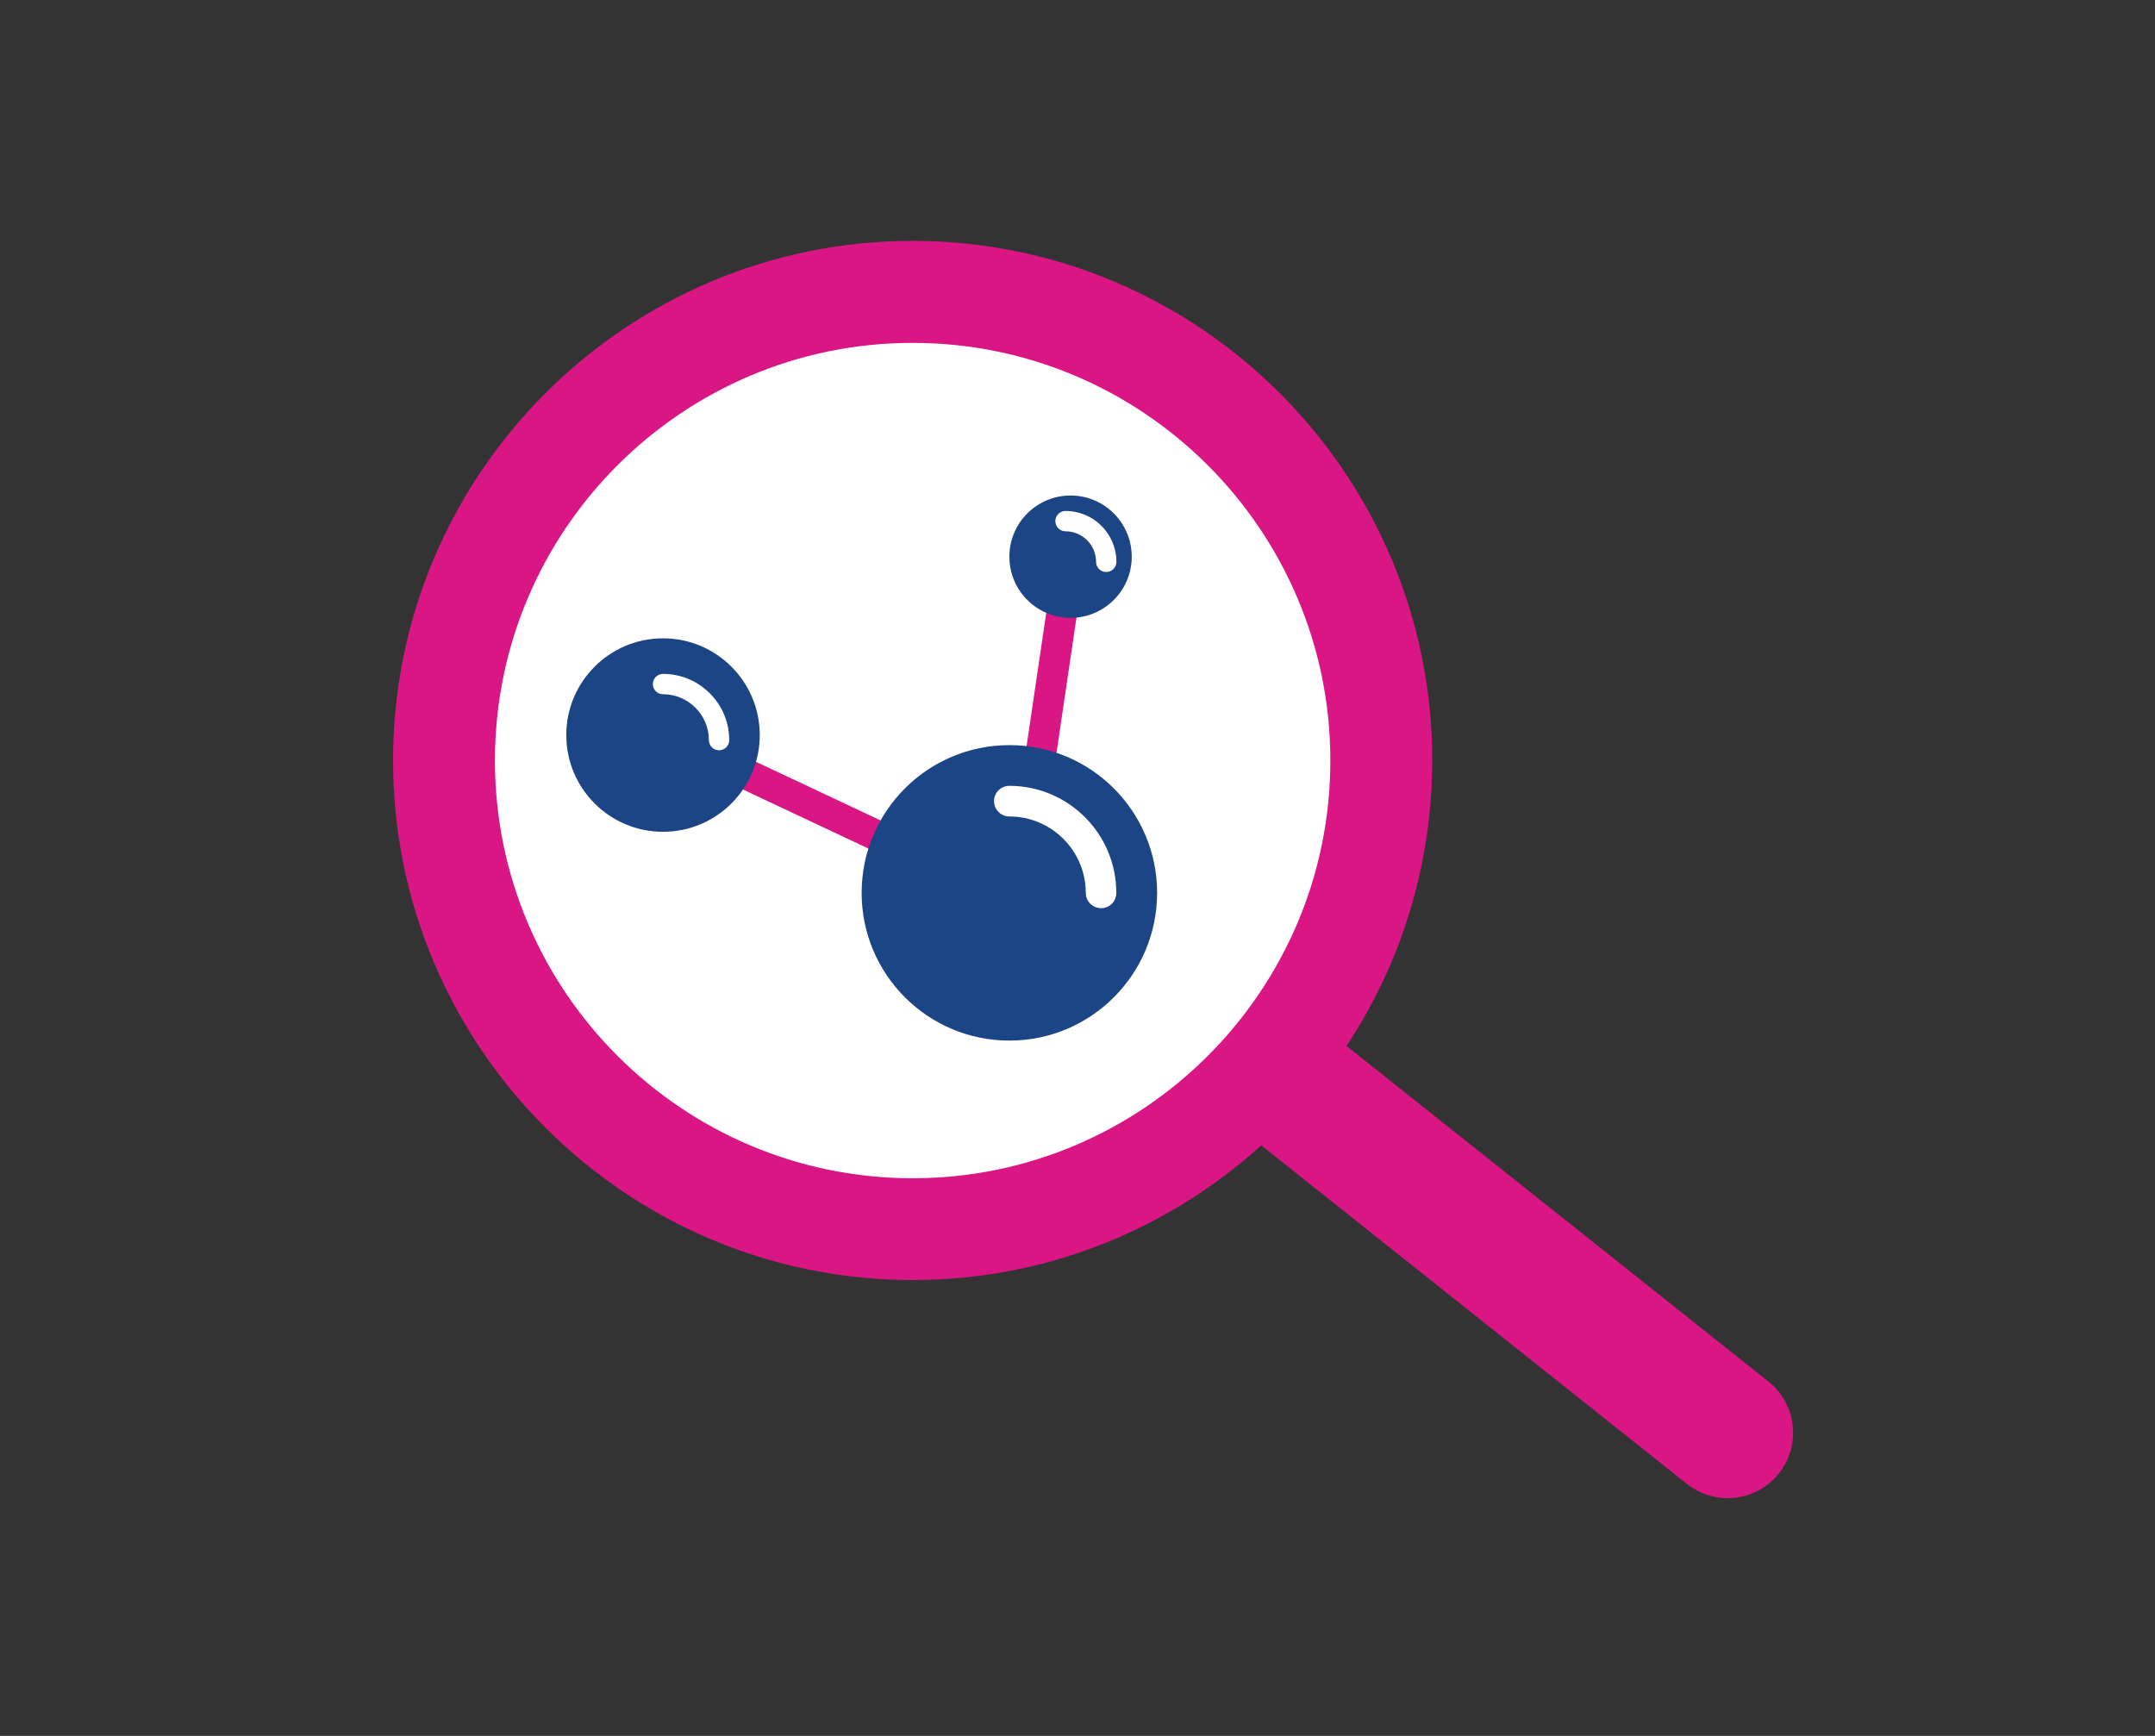<?xml version="1.0" encoding="UTF-8"?> <!-- Generator: Adobe Illustrator 24.3.0, SVG Export Plug-In . SVG Version: 6.00 Build 0) --> <svg xmlns="http://www.w3.org/2000/svg" xmlns:xlink="http://www.w3.org/1999/xlink" version="1.1" id="Layer_1" x="0px" y="0px" viewBox="0 0 180 145" style="enable-background:new 0 0 180 145;" xml:space="preserve"><rect x="0" y="0" width="180" height="145" fill="#333333" stroke="none"/> <style type="text/css"> .st0{fill:#FFFFFF;} .st1{fill:#D91683;} .st2{fill:#1B4584;} </style> <g> <g> <circle class="st0" cx="76.23" cy="63.52" r="39.14"></circle> <path class="st1" d="M76.23,106.92c-23.93,0-43.4-19.47-43.4-43.4c0-23.93,19.47-43.4,43.4-43.4c23.93,0,43.4,19.47,43.4,43.4 C119.62,87.45,100.16,106.92,76.23,106.92z M76.23,28.64c-19.24,0-34.89,15.65-34.89,34.89s15.65,34.89,34.89,34.89 s34.89-15.65,34.89-34.89S95.47,28.64,76.23,28.64z"></path> </g> <path class="st1" d="M144.3,125.14c-1.19,0-2.39-0.39-3.4-1.19l-37.44-29.78c-2.36-1.88-2.75-5.32-0.87-7.68 c1.88-2.36,5.32-2.75,7.68-0.87l37.44,29.78c2.36,1.88,2.75,5.32,0.87,7.68C147.5,124.44,145.9,125.14,144.3,125.14z"></path> <path class="st1" d="M85.17,76.29c-0.06,0-0.12,0-0.19-0.01c-0.7-0.1-1.18-0.75-1.08-1.45l3.83-25.95c0.1-0.7,0.75-1.18,1.45-1.08 c0.7,0.1,1.18,0.75,1.08,1.45L86.43,75.2C86.33,75.83,85.79,76.29,85.17,76.29z"></path> <path class="st1" d="M84.31,76.29c-0.18,0-0.37-0.04-0.54-0.12L54.84,62.55c-0.64-0.3-0.91-1.06-0.61-1.7 c0.3-0.64,1.06-0.91,1.7-0.61l28.93,13.61c0.64,0.3,0.91,1.06,0.61,1.7C85.25,76.01,84.79,76.29,84.31,76.29z"></path> <circle class="st2" cx="84.31" cy="74.58" r="12.34"></circle> <path class="st0" d="M91.97,75.86c-0.7,0-1.28-0.57-1.28-1.28c0-3.52-2.86-6.38-6.38-6.38c-0.7,0-1.28-0.57-1.28-1.28 s0.57-1.28,1.28-1.28c4.93,0,8.93,4.01,8.93,8.93C93.25,75.29,92.68,75.86,91.97,75.86z"></path> <circle class="st2" cx="89.42" cy="46.5" r="5.11"></circle> <circle class="st2" cx="55.38" cy="61.4" r="8.08"></circle> <path class="st0" d="M92.4,47.78c-0.47,0-0.85-0.38-0.85-0.85c0-1.41-1.14-2.55-2.55-2.55c-0.47,0-0.85-0.38-0.85-0.85 s0.38-0.85,0.85-0.85c2.35,0,4.25,1.91,4.25,4.25C93.25,47.4,92.87,47.78,92.4,47.78z"></path> <path class="st0" d="M60.06,62.67c-0.47,0-0.85-0.38-0.85-0.85c0-2.11-1.72-3.83-3.83-3.83c-0.47,0-0.85-0.38-0.85-0.85 c0-0.47,0.38-0.85,0.85-0.85c3.05,0,5.53,2.48,5.53,5.53C60.91,62.29,60.53,62.67,60.06,62.67z"></path> </g> </svg> 